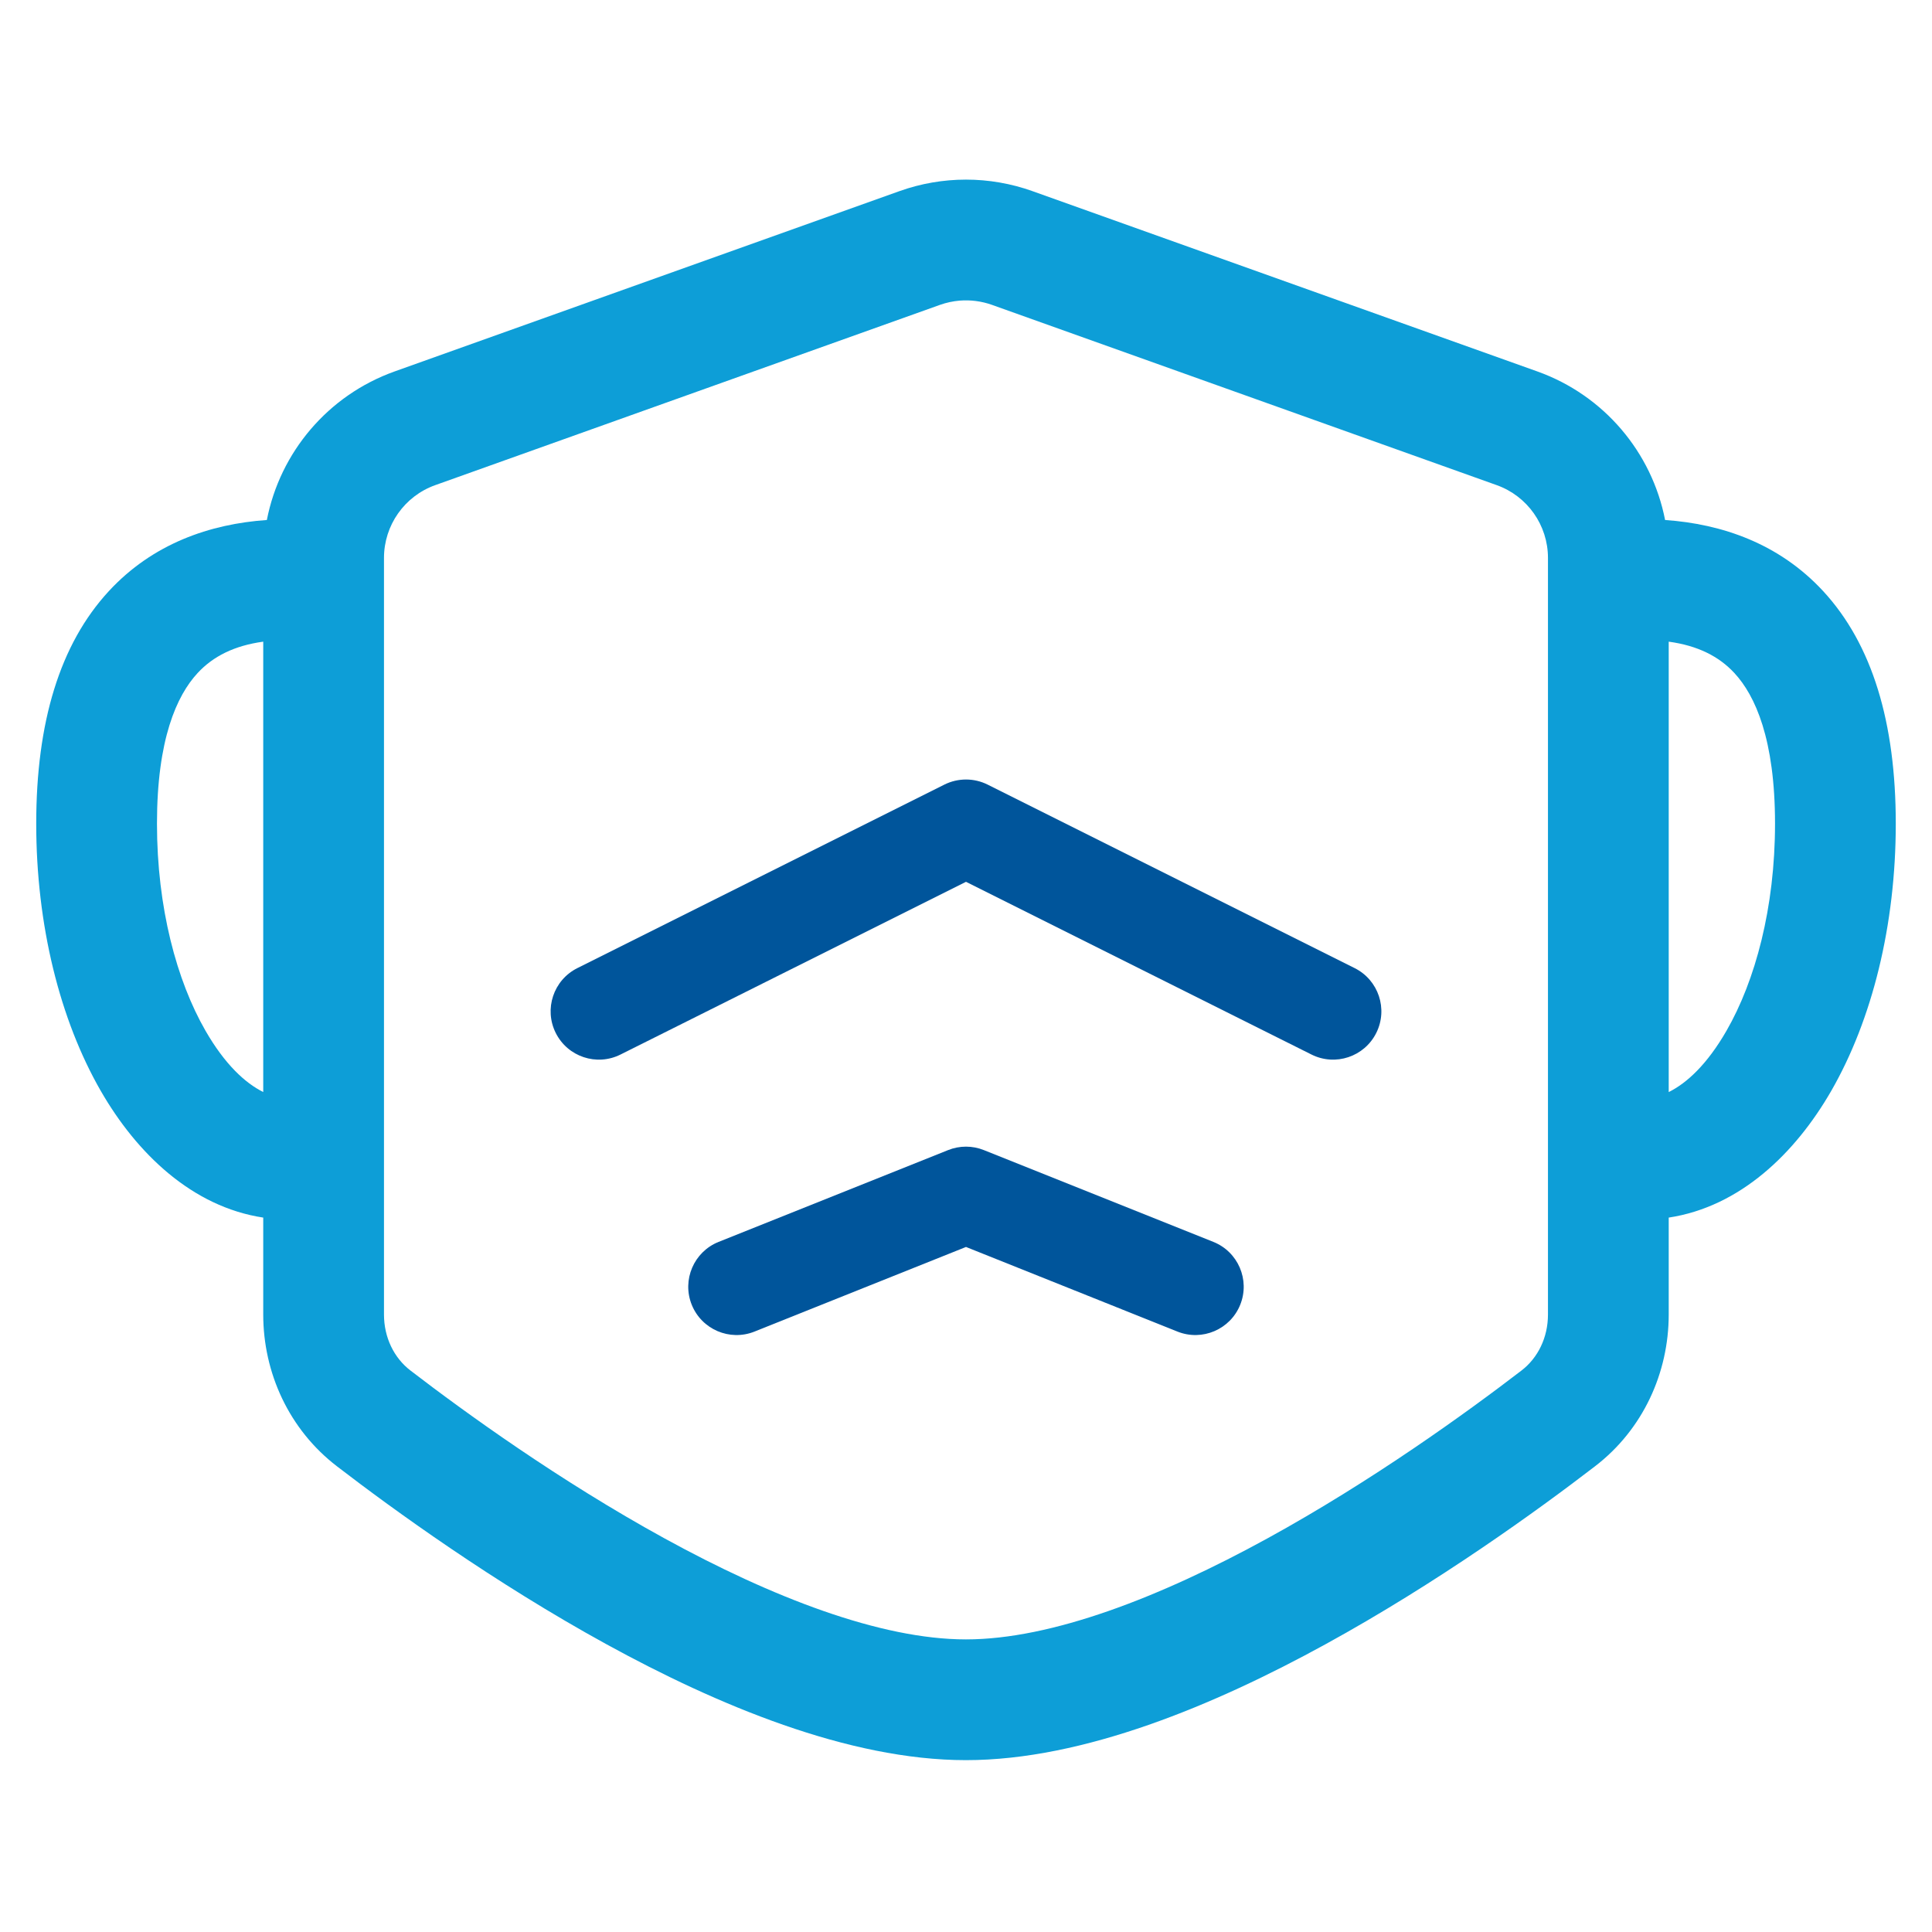 <svg width="40" height="40" viewBox="0 0 40 40" fill="none" xmlns="http://www.w3.org/2000/svg">
<path fill-rule="evenodd" clip-rule="evenodd" d="M18.62 3.958L8.171 7.69C6.79 8.183 5.798 9.365 5.525 10.766C4.348 10.848 3.164 11.253 2.253 12.239C1.236 13.34 0.75 14.961 0.75 17.053C0.75 19.15 1.237 21.11 2.088 22.589C2.831 23.878 3.975 24.985 5.45 25.209V27.216C5.45 28.421 5.982 29.595 6.976 30.358C8.16 31.268 10.229 32.766 12.557 34.043C14.841 35.296 17.561 36.442 19.999 36.442C22.438 36.442 25.158 35.296 27.442 34.043C29.77 32.766 31.839 31.268 33.023 30.358C34.017 29.596 34.549 28.421 34.549 27.216V25.209C36.025 24.985 37.169 23.878 37.912 22.589C38.763 21.11 39.25 19.15 39.25 17.053C39.25 14.961 38.764 13.34 37.747 12.239C36.835 11.253 35.652 10.848 34.474 10.766C34.201 9.365 33.209 8.183 31.828 7.69L21.378 3.958C20.487 3.639 19.512 3.639 18.62 3.958ZM19.868 6.224C20.093 6.206 20.322 6.235 20.538 6.312L30.987 10.044C31.624 10.271 32.049 10.875 32.049 11.551V27.216C32.049 27.692 31.841 28.114 31.501 28.375C30.366 29.246 28.411 30.66 26.24 31.851C24.026 33.066 21.774 33.942 19.999 33.942C18.225 33.942 15.973 33.066 13.759 31.851C11.588 30.66 9.632 29.246 8.498 28.375C8.158 28.114 7.95 27.692 7.95 27.216V11.551C7.95 10.875 8.375 10.271 9.012 10.044L19.461 6.312C19.593 6.265 19.73 6.236 19.868 6.224ZM34.549 13.285V22.61C34.923 22.425 35.344 22.038 35.745 21.341C36.341 20.306 36.75 18.792 36.75 17.053C36.75 15.307 36.341 14.402 35.91 13.936C35.588 13.587 35.145 13.366 34.549 13.285ZM4.09 13.936C4.412 13.587 4.855 13.366 5.45 13.285V22.609C5.076 22.424 4.656 22.037 4.255 21.341C3.659 20.306 3.25 18.792 3.25 17.053C3.25 15.307 3.659 14.402 4.09 13.936Z" fill="#0D9ED7"/>
<path fill-rule="evenodd" clip-rule="evenodd" d="M19.553 16.244C19.834 16.104 20.166 16.104 20.447 16.244L28.047 20.044C28.541 20.291 28.741 20.892 28.494 21.386C28.247 21.88 27.647 22.08 27.153 21.833L20 18.257L12.847 21.833C12.353 22.08 11.753 21.88 11.506 21.386C11.259 20.892 11.459 20.291 11.953 20.044L19.553 16.244Z" fill="#00559B"/>
<path fill-rule="evenodd" clip-rule="evenodd" d="M19.628 23.812C19.867 23.716 20.133 23.716 20.371 23.812L25.121 25.712C25.634 25.917 25.883 26.499 25.678 27.012C25.473 27.524 24.891 27.774 24.378 27.569L20 25.817L15.621 27.569C15.108 27.774 14.526 27.524 14.321 27.012C14.116 26.499 14.366 25.917 14.878 25.712L19.628 23.812Z" fill="#00559B"/>
</svg>
